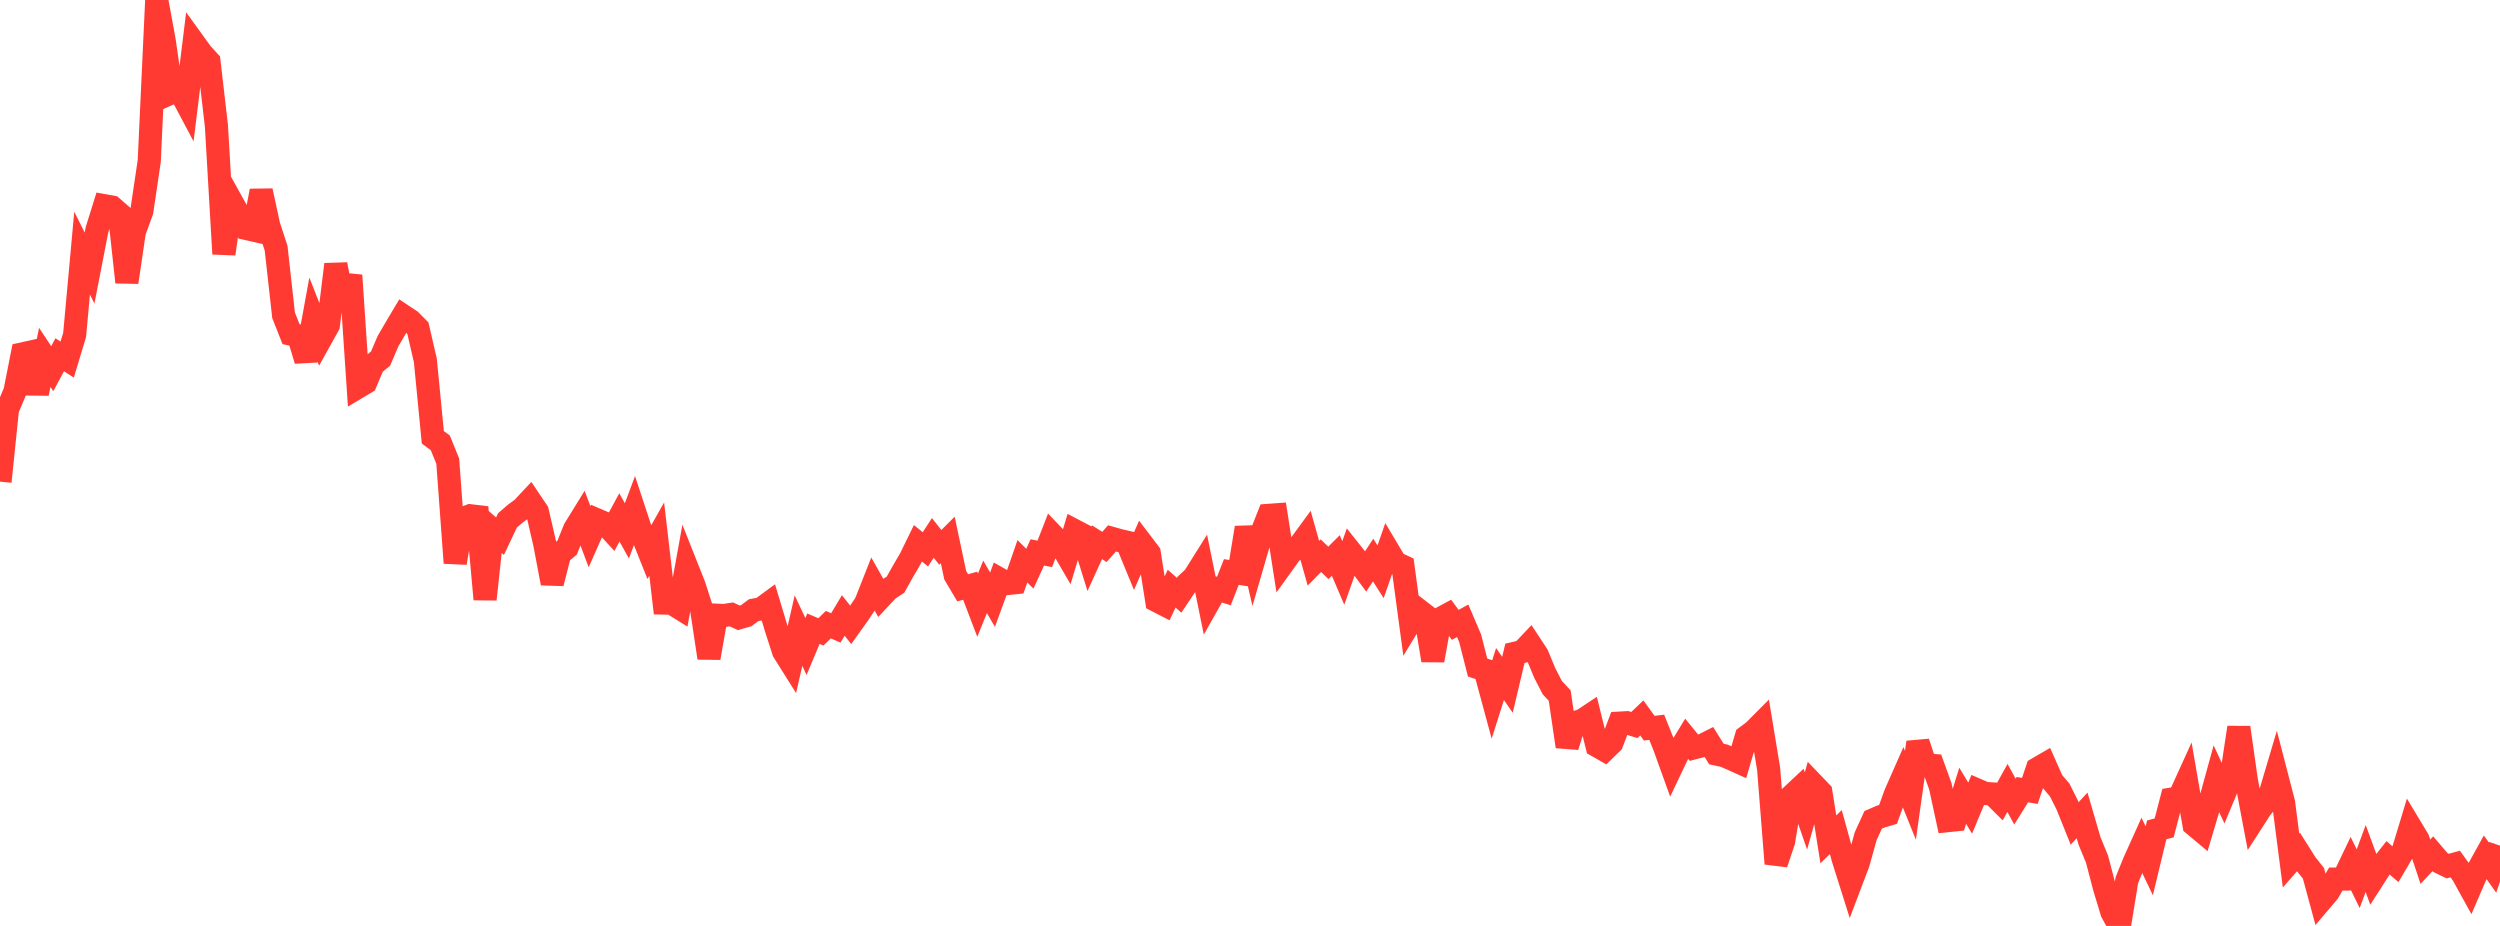 <?xml version="1.0" standalone="no"?>
<!DOCTYPE svg PUBLIC "-//W3C//DTD SVG 1.1//EN" "http://www.w3.org/Graphics/SVG/1.1/DTD/svg11.dtd">

<svg width="135" height="50" viewBox="0 0 135 50" preserveAspectRatio="none" 
  xmlns="http://www.w3.org/2000/svg"
  xmlns:xlink="http://www.w3.org/1999/xlink">


<polyline points="0.0, 26.008 0.403, 22.099 0.806, 21.147 1.209, 19.111 1.612, 19.022 2.015, 21.248 2.418, 19.3 2.821, 19.908 3.224, 19.158 3.627, 19.417 4.03, 18.083 4.433, 13.671 4.836, 14.474 5.239, 12.402 5.642, 11.111 6.045, 11.183 6.448, 11.534 6.851, 15.24 7.254, 12.51 7.657, 11.408 8.06, 8.693 8.463, 0.0 8.866, 2.199 9.269, 5.004 9.672, 4.825 10.075, 5.587 10.478, 2.319 10.881, 2.877 11.284, 3.32 11.687, 6.801 12.09, 13.709 12.493, 10.864 12.896, 11.591 13.299, 12.337 13.701, 12.429 14.104, 10.305 14.507, 12.171 14.91, 13.403 15.313, 17.024 15.716, 18.045 16.119, 18.136 16.522, 19.463 16.925, 17.259 17.328, 18.286 17.731, 17.561 18.134, 14.277 18.537, 16.399 18.94, 14.868 19.343, 20.897 19.746, 20.657 20.149, 19.695 20.552, 19.359 20.955, 18.419 21.358, 17.727 21.761, 17.049 22.164, 17.317 22.567, 17.724 22.97, 19.469 23.373, 23.615 23.776, 23.913 24.179, 24.906 24.582, 30.399 24.985, 28.004 25.388, 27.85 25.791, 27.899 26.194, 32.362 26.597, 28.602 27.0, 28.953 27.403, 28.102 27.806, 27.753 28.209, 27.455 28.612, 27.024 29.015, 27.624 29.418, 29.366 29.821, 31.497 30.224, 29.91 30.627, 29.569 31.03, 28.568 31.433, 27.914 31.836, 28.984 32.239, 28.075 32.642, 28.247 33.045, 28.684 33.448, 27.938 33.851, 28.668 34.254, 27.591 34.657, 28.816 35.06, 29.824 35.463, 29.11 35.866, 32.564 36.269, 32.571 36.672, 32.821 37.075, 30.596 37.478, 31.611 37.881, 32.857 38.284, 35.529 38.687, 33.22 39.09, 33.238 39.493, 33.177 39.896, 33.362 40.299, 33.247 40.701, 32.948 41.104, 32.875 41.507, 32.579 41.91, 33.922 42.313, 35.175 42.716, 35.817 43.119, 34.055 43.522, 34.911 43.925, 33.95 44.328, 34.122 44.731, 33.731 45.134, 33.908 45.537, 33.236 45.94, 33.742 46.343, 33.179 46.746, 32.576 47.149, 31.554 47.552, 32.268 47.955, 31.838 48.358, 31.571 48.761, 30.851 49.164, 30.161 49.567, 29.335 49.97, 29.665 50.373, 29.047 50.776, 29.559 51.179, 29.157 51.582, 31.062 51.985, 31.743 52.388, 31.628 52.791, 32.682 53.194, 31.689 53.597, 32.384 54.0, 31.282 54.403, 31.509 54.806, 31.467 55.209, 30.309 55.612, 30.71 56.015, 29.83 56.418, 29.91 56.821, 28.874 57.224, 29.297 57.627, 29.991 58.03, 28.655 58.433, 28.866 58.836, 30.164 59.239, 29.28 59.642, 29.535 60.045, 29.073 60.448, 29.187 60.851, 29.28 61.254, 30.26 61.657, 29.341 62.06, 29.871 62.463, 32.437 62.866, 32.644 63.269, 31.787 63.672, 32.143 64.075, 31.544 64.478, 31.169 64.881, 30.526 65.284, 32.504 65.687, 31.79 66.09, 31.915 66.493, 30.888 66.896, 30.951 67.299, 28.495 67.701, 30.24 68.104, 28.848 68.507, 27.83 68.91, 27.801 69.313, 30.387 69.716, 29.826 70.119, 29.54 70.522, 28.989 70.925, 30.416 71.328, 30.006 71.731, 30.396 72.134, 29.995 72.537, 30.939 72.94, 29.804 73.343, 30.312 73.746, 30.856 74.149, 30.242 74.552, 30.876 74.955, 29.719 75.358, 30.396 75.761, 30.583 76.164, 33.579 76.567, 32.916 76.97, 33.227 77.373, 35.66 77.776, 33.409 78.179, 33.192 78.582, 33.743 78.985, 33.523 79.388, 34.467 79.791, 36.048 80.194, 36.182 80.597, 37.67 81.0, 36.396 81.403, 36.979 81.806, 35.277 82.209, 35.184 82.612, 34.758 83.015, 35.372 83.418, 36.344 83.821, 37.127 84.224, 37.562 84.627, 40.312 85.03, 39.024 85.433, 38.905 85.836, 38.638 86.239, 40.272 86.642, 40.502 87.045, 40.108 87.448, 39.05 87.851, 39.027 88.254, 39.151 88.657, 38.767 89.06, 39.323 89.463, 39.272 89.866, 40.278 90.269, 41.396 90.672, 40.549 91.075, 39.888 91.478, 40.382 91.881, 40.276 92.284, 40.073 92.687, 40.718 93.09, 40.804 93.493, 40.975 93.896, 41.157 94.299, 39.787 94.701, 39.487 95.104, 39.083 95.507, 41.528 95.91, 46.637 96.313, 45.438 96.716, 43.004 97.119, 42.626 97.522, 43.789 97.925, 42.36 98.328, 42.781 98.731, 45.326 99.134, 44.932 99.537, 46.394 99.94, 47.669 100.343, 46.606 100.746, 45.156 101.149, 44.274 101.552, 44.098 101.955, 43.978 102.358, 42.859 102.761, 41.946 103.164, 42.945 103.567, 40.085 103.97, 41.305 104.373, 41.335 104.776, 42.452 105.179, 44.314 105.582, 44.272 105.985, 42.972 106.388, 43.64 106.791, 42.672 107.194, 42.847 107.597, 42.872 108.0, 43.273 108.403, 42.548 108.806, 43.287 109.209, 42.642 109.612, 42.709 110.015, 41.511 110.418, 41.277 110.821, 42.186 111.224, 42.661 111.627, 43.466 112.03, 44.466 112.433, 44.032 112.836, 45.415 113.239, 46.393 113.642, 47.931 114.045, 49.259 114.448, 50.0 114.851, 47.527 115.254, 46.535 115.657, 45.641 116.06, 46.485 116.463, 44.812 116.866, 44.705 117.269, 43.15 117.672, 43.084 118.075, 42.198 118.478, 44.537 118.881, 44.874 119.284, 43.52 119.687, 42.056 120.09, 42.922 120.493, 41.958 120.896, 39.286 121.299, 42.12 121.701, 44.248 122.104, 43.622 122.507, 43.15 122.91, 41.794 123.313, 43.348 123.716, 46.471 124.119, 46.011 124.522, 46.65 124.925, 47.155 125.328, 48.641 125.731, 48.167 126.134, 47.471 126.537, 47.468 126.94, 46.627 127.343, 47.45 127.746, 46.36 128.149, 47.458 128.552, 46.829 128.955, 46.32 129.358, 46.67 129.761, 45.984 130.164, 44.652 130.567, 45.321 130.97, 46.534 131.373, 46.101 131.776, 46.573 132.179, 46.769 132.582, 46.657 132.985, 47.218 133.388, 47.947 133.791, 47.013 134.194, 46.285 134.597, 46.85 135.0, 45.664" fill="none" stroke="#ff3a33" stroke-width="1.25"/>

</svg>